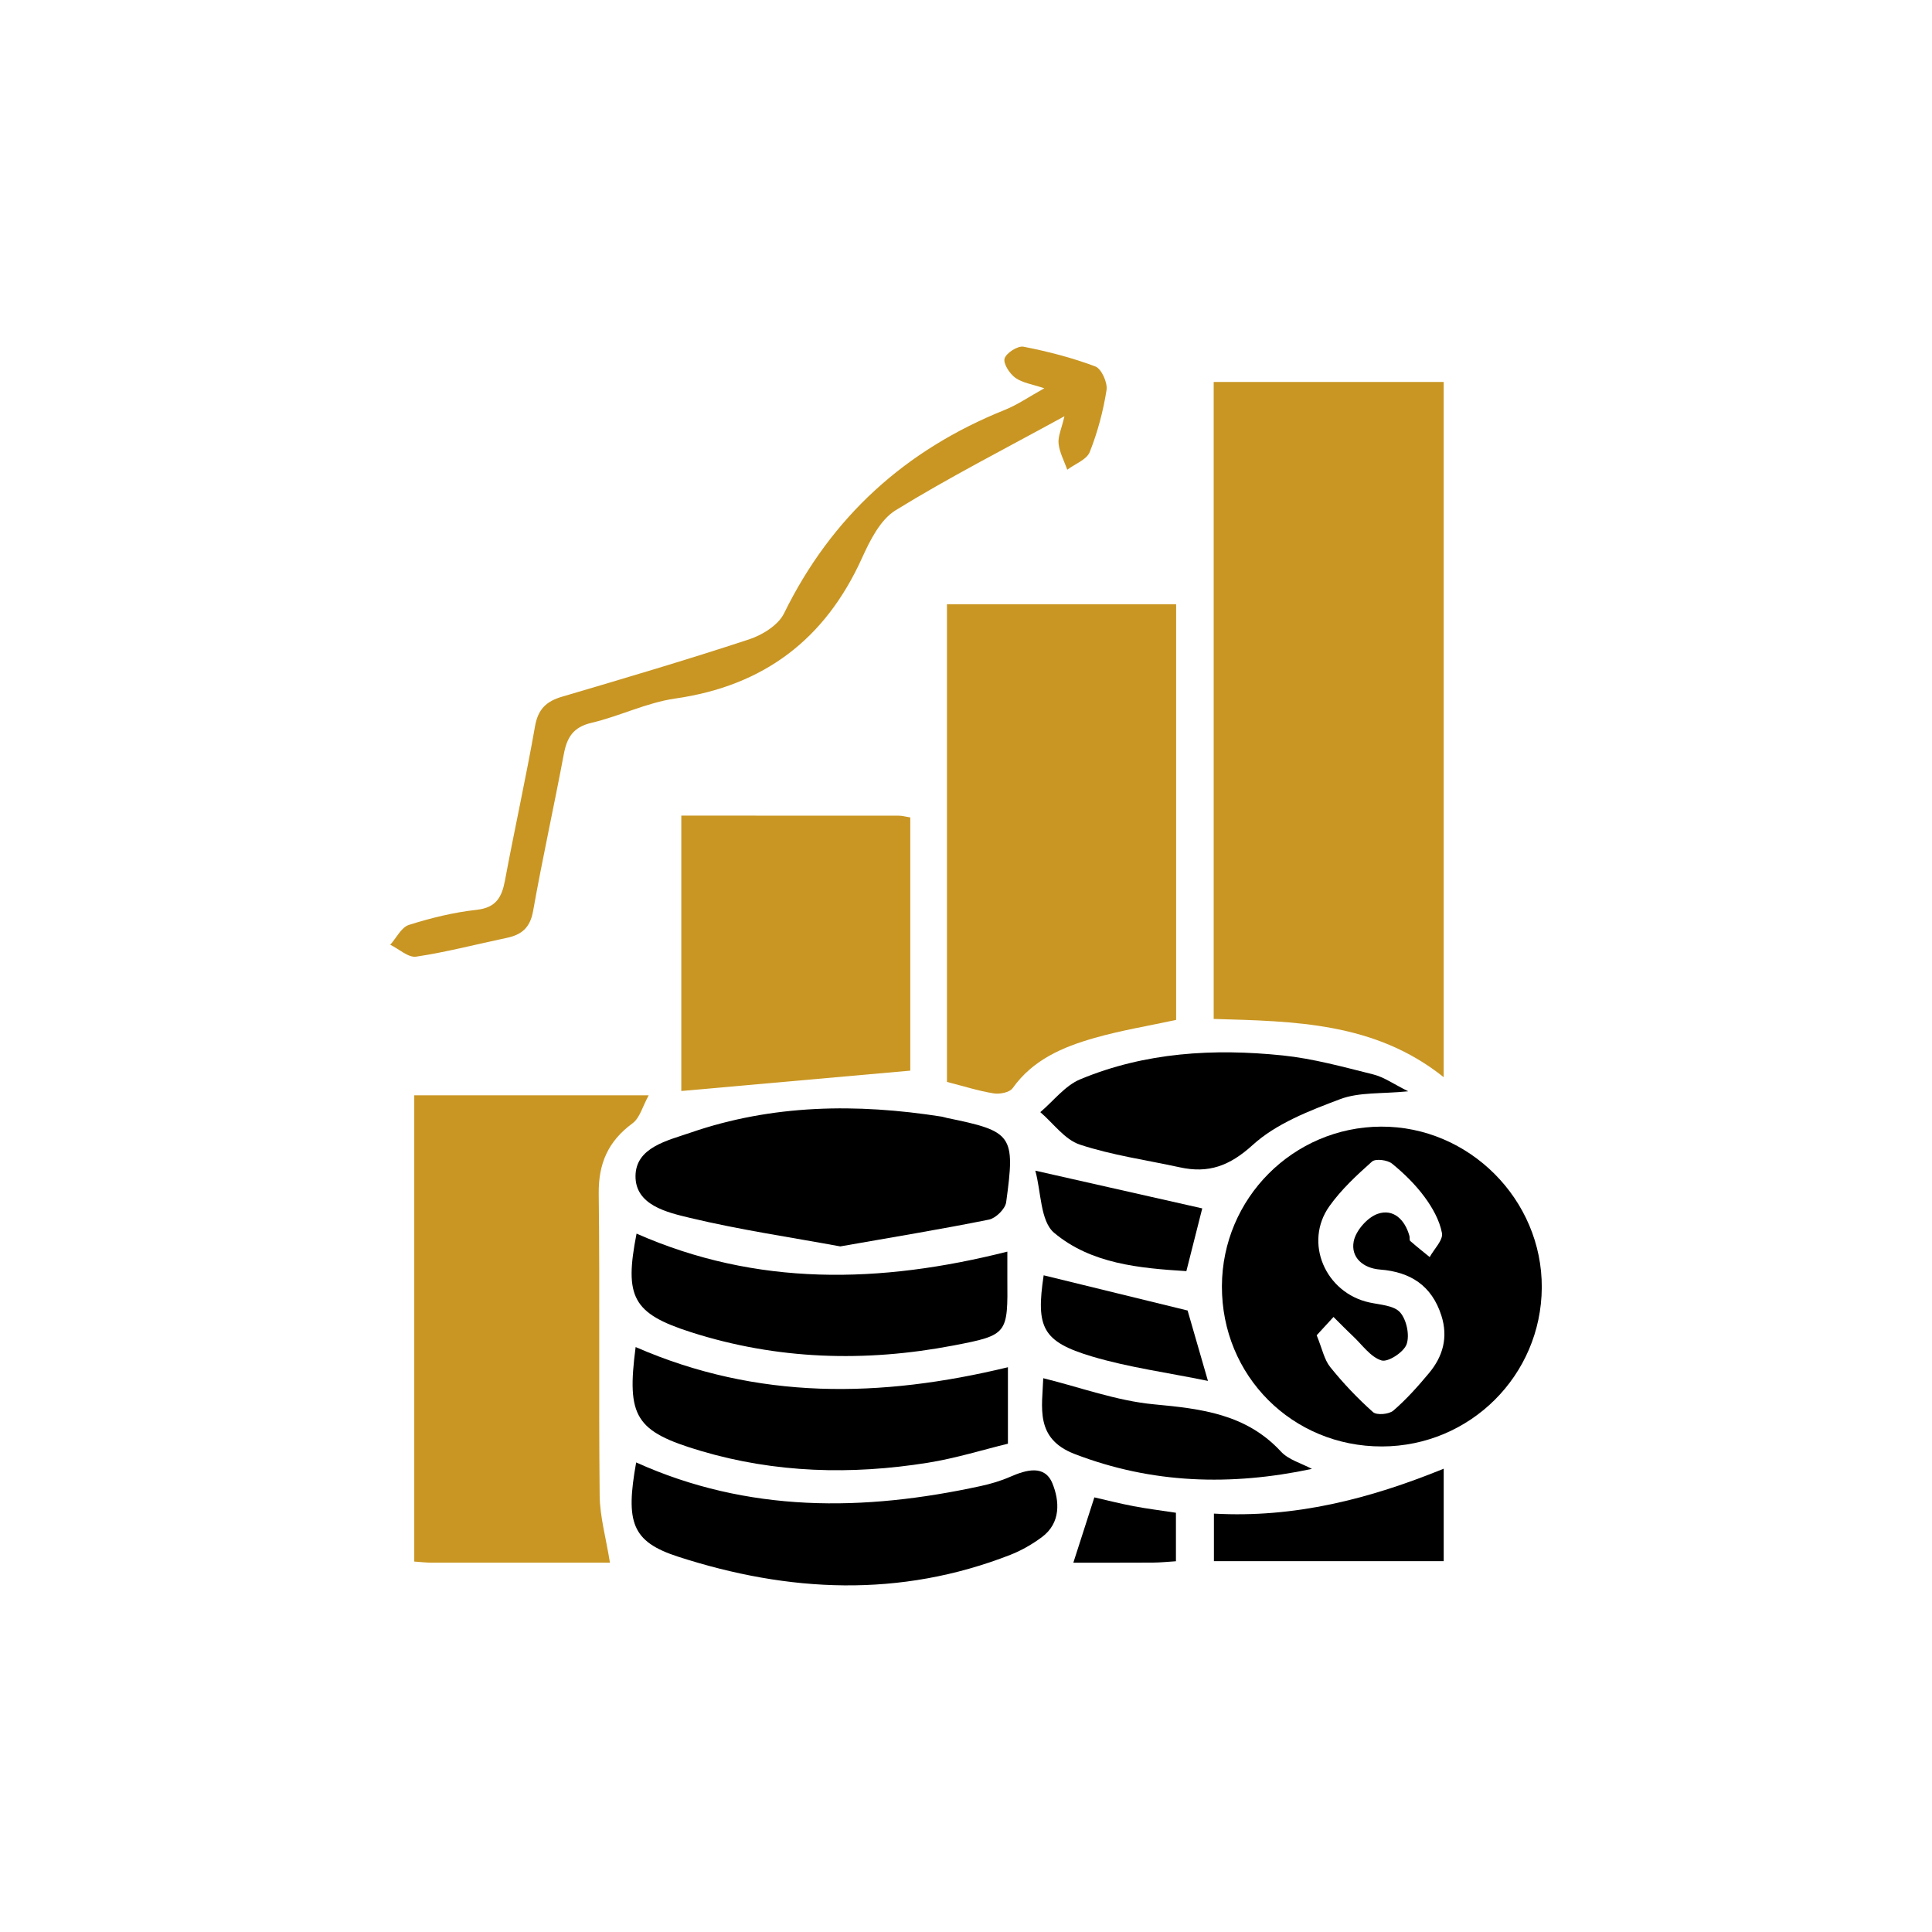 <?xml version="1.0" encoding="UTF-8"?>
<svg id="Layer_1" data-name="Layer 1" xmlns="http://www.w3.org/2000/svg" viewBox="0 0 500 500">
  <defs>
    <style>
      .cls-1 {
        fill: #c99623;
      }
    </style>
  </defs>
  <path class="cls-1" d="M373.62,278.77c-17.82-14.24-38.62-14.46-59.52-15.07V98.85h59.52v179.91Z"/>
  <path class="cls-1" d="M245.07,156.37h59.31v107.58c-7,1.52-14.19,2.69-21.15,4.68-8.16,2.33-15.91,5.6-21.16,12.99-.78,1.1-3.33,1.6-4.9,1.35-3.93-.63-7.76-1.86-12.1-2.97v-123.63Z"/>
  <path class="cls-1" d="M157.85,404.42c-14.84,0-30.6,0-46.35-.01-1.29,0-2.58-.16-4.29-.28v-120.66h60.67c-1.58,2.86-2.29,5.85-4.18,7.24-6.31,4.63-8.85,10.4-8.75,18.26.31,26.01-.03,52.03.24,78.04.06,5.53,1.65,11.03,2.66,17.4Z"/>
  <path d="M357.67,374.34c-23.2.06-41.52-18.27-41.44-41.48.07-22.73,18.46-41.18,41.17-41.29,22.78-.11,41.75,18.88,41.61,41.67-.14,22.73-18.55,41.03-41.33,41.1ZM340.76,345.58c1.42,3.45,1.93,6.27,3.51,8.23,3.35,4.17,7.08,8.09,11.07,11.65.95.85,4.14.57,5.26-.4,3.36-2.89,6.35-6.26,9.2-9.67,3.64-4.34,5.02-9.29,3.23-14.91-2.48-7.76-7.99-11.31-15.88-11.92-4.38-.34-7.62-3.13-6.81-7.3.53-2.76,3.54-6.2,6.21-7.12,4.06-1.41,7.05,1.52,8.21,5.73.12.42-.05,1.07.2,1.29,1.64,1.44,3.35,2.79,5.04,4.17,1.15-2.09,3.52-4.41,3.18-6.21-.62-3.3-2.46-6.58-4.51-9.35-2.37-3.21-5.31-6.1-8.41-8.62-1.18-.96-4.27-1.35-5.19-.53-3.97,3.53-7.96,7.24-11.02,11.54-6.7,9.41-1.05,22.44,10.36,24.92,2.76.6,6.34.76,7.93,2.56,1.68,1.9,2.52,5.89,1.69,8.25-.72,2.04-4.8,4.71-6.5,4.19-2.84-.87-4.99-4.04-7.39-6.29-1.71-1.61-3.35-3.3-5.03-4.96-1.46,1.59-2.93,3.19-4.37,4.76Z"/>
  <path class="cls-1" d="M176.32,211.08c19.38,0,37.84,0,56.29.02.85,0,1.7.25,2.97.45v65.53c-19.74,1.75-39.25,3.49-59.26,5.27v-71.27Z"/>
  <path d="M217.47,322.57c-12.86-2.37-25.99-4.29-38.85-7.37-5.93-1.42-14.25-3.28-14.15-10.9.1-7.39,8.33-9.13,14.2-11.16,21.26-7.34,43.09-7.6,65.09-4.15.44.07.86.24,1.29.33,17.01,3.48,17.74,4.37,15.34,21.84-.24,1.71-2.67,4.11-4.43,4.47-12.55,2.53-25.19,4.6-38.5,6.94Z"/>
  <path class="cls-1" d="M270.25,100.49c-3.1-1.06-5.65-1.39-7.49-2.72-1.48-1.07-3.18-3.7-2.77-5,.46-1.45,3.42-3.33,4.9-3.04,6.3,1.23,12.6,2.85,18.59,5.11,1.58.6,3.2,4.2,2.89,6.12-.86,5.45-2.31,10.91-4.35,16.03-.79,1.98-3.81,3.07-5.81,4.57-.79-2.24-2-4.44-2.25-6.75-.2-1.85.76-3.82,1.52-7.09-15.3,8.39-29.84,15.8-43.7,24.34-3.97,2.45-6.64,7.82-8.71,12.39-9.53,21.03-25.37,33.03-48.32,36.33-7.39,1.06-14.39,4.58-21.72,6.3-4.72,1.11-6.31,3.8-7.12,8.12-2.54,13.54-5.53,27-7.94,40.56-.76,4.27-2.89,6.13-6.77,6.95-7.83,1.64-15.59,3.69-23.48,4.87-2.04.31-4.47-1.99-6.72-3.08,1.59-1.77,2.86-4.51,4.82-5.13,5.69-1.81,11.6-3.25,17.53-3.91,5.05-.56,6.52-3.25,7.34-7.61,2.49-13.32,5.43-26.56,7.78-39.91.78-4.42,2.92-6.44,7-7.64,16.19-4.77,32.38-9.56,48.41-14.84,3.43-1.13,7.53-3.68,9.02-6.7,12.29-25.06,31.44-42.36,57.19-52.7,3.26-1.31,6.21-3.37,10.16-5.56Z"/>
  <path d="M164.64,378.48c28.98,13.06,58.89,12.71,89.2,6.1,2.59-.56,5.18-1.33,7.6-2.39,4.15-1.81,8.92-3.18,10.92,1.7,1.85,4.52,2.26,10.24-2.75,13.94-2.47,1.82-5.22,3.42-8.08,4.54-28.6,11.19-57.45,9.77-86.07.49-11.99-3.89-13.6-8.89-10.82-24.38Z"/>
  <path d="M164.51,348.62c31.57,13.77,63.42,13.18,96.34,5.22v19.79c-6.32,1.53-13.44,3.76-20.74,4.93-19.76,3.16-39.45,2.66-58.76-3.07-16.93-5.03-19.22-8.78-16.85-26.86Z"/>
  <path d="M260.7,323.92c0,2.85-.01,4.83,0,6.81.12,14.5.18,14.78-13.94,17.48-22.87,4.37-45.61,3.7-67.9-3.43-15.13-4.84-17.34-9.09-14.12-25.52,31.1,13.7,62.96,12.99,95.96,4.66Z"/>
  <path d="M364.43,282.43c-6.83.69-12.67.17-17.6,2.03-7.96,3-16.51,6.29-22.62,11.85-6.02,5.47-11.47,7.42-18.89,5.79-8.65-1.89-17.51-3.12-25.86-5.88-3.91-1.29-6.85-5.51-10.23-8.4,3.42-2.89,6.39-6.85,10.32-8.49,16.8-7,34.57-8.03,52.44-6.18,7.89.82,15.68,2.98,23.41,4.91,2.82.71,5.35,2.54,9.03,4.36Z"/>
  <path d="M339.52,380.15c-20.94,4.44-41.39,3.86-61.44-3.87-10.35-3.99-8.33-12.18-8.09-19.6,9.55,2.35,18.99,5.86,28.67,6.76,12.31,1.15,23.86,2.51,32.85,12.23,1.97,2.14,5.3,3.02,8.01,4.48Z"/>
  <path d="M314.16,404.02v-12.3c20.86,1.18,40.28-3.8,59.47-11.62v23.92h-59.47Z"/>
  <path d="M312.63,357.38c-10.63-2.18-20.54-3.5-30.01-6.32-12.9-3.85-14.54-7.52-12.52-21.01,12.14,2.97,24.34,5.95,37.25,9.11,1.42,4.91,3.12,10.77,5.27,18.23Z"/>
  <path d="M267.95,302.97c15.54,3.51,29.07,6.57,43.19,9.76-1.12,4.43-2.5,9.87-4.11,16.24-12.15-.77-24.61-1.87-34.21-9.91-3.6-3.01-3.36-10.6-4.88-16.09Z"/>
  <path d="M277.78,404.42c1.9-5.9,3.6-11.19,5.44-16.9,2.95.67,6.53,1.59,10.15,2.28,3.47.66,6.98,1.09,10.96,1.7v12.55c-2.07.13-4,.34-5.94.35-6.97.04-13.95.02-20.62.02Z"/>
</svg>
